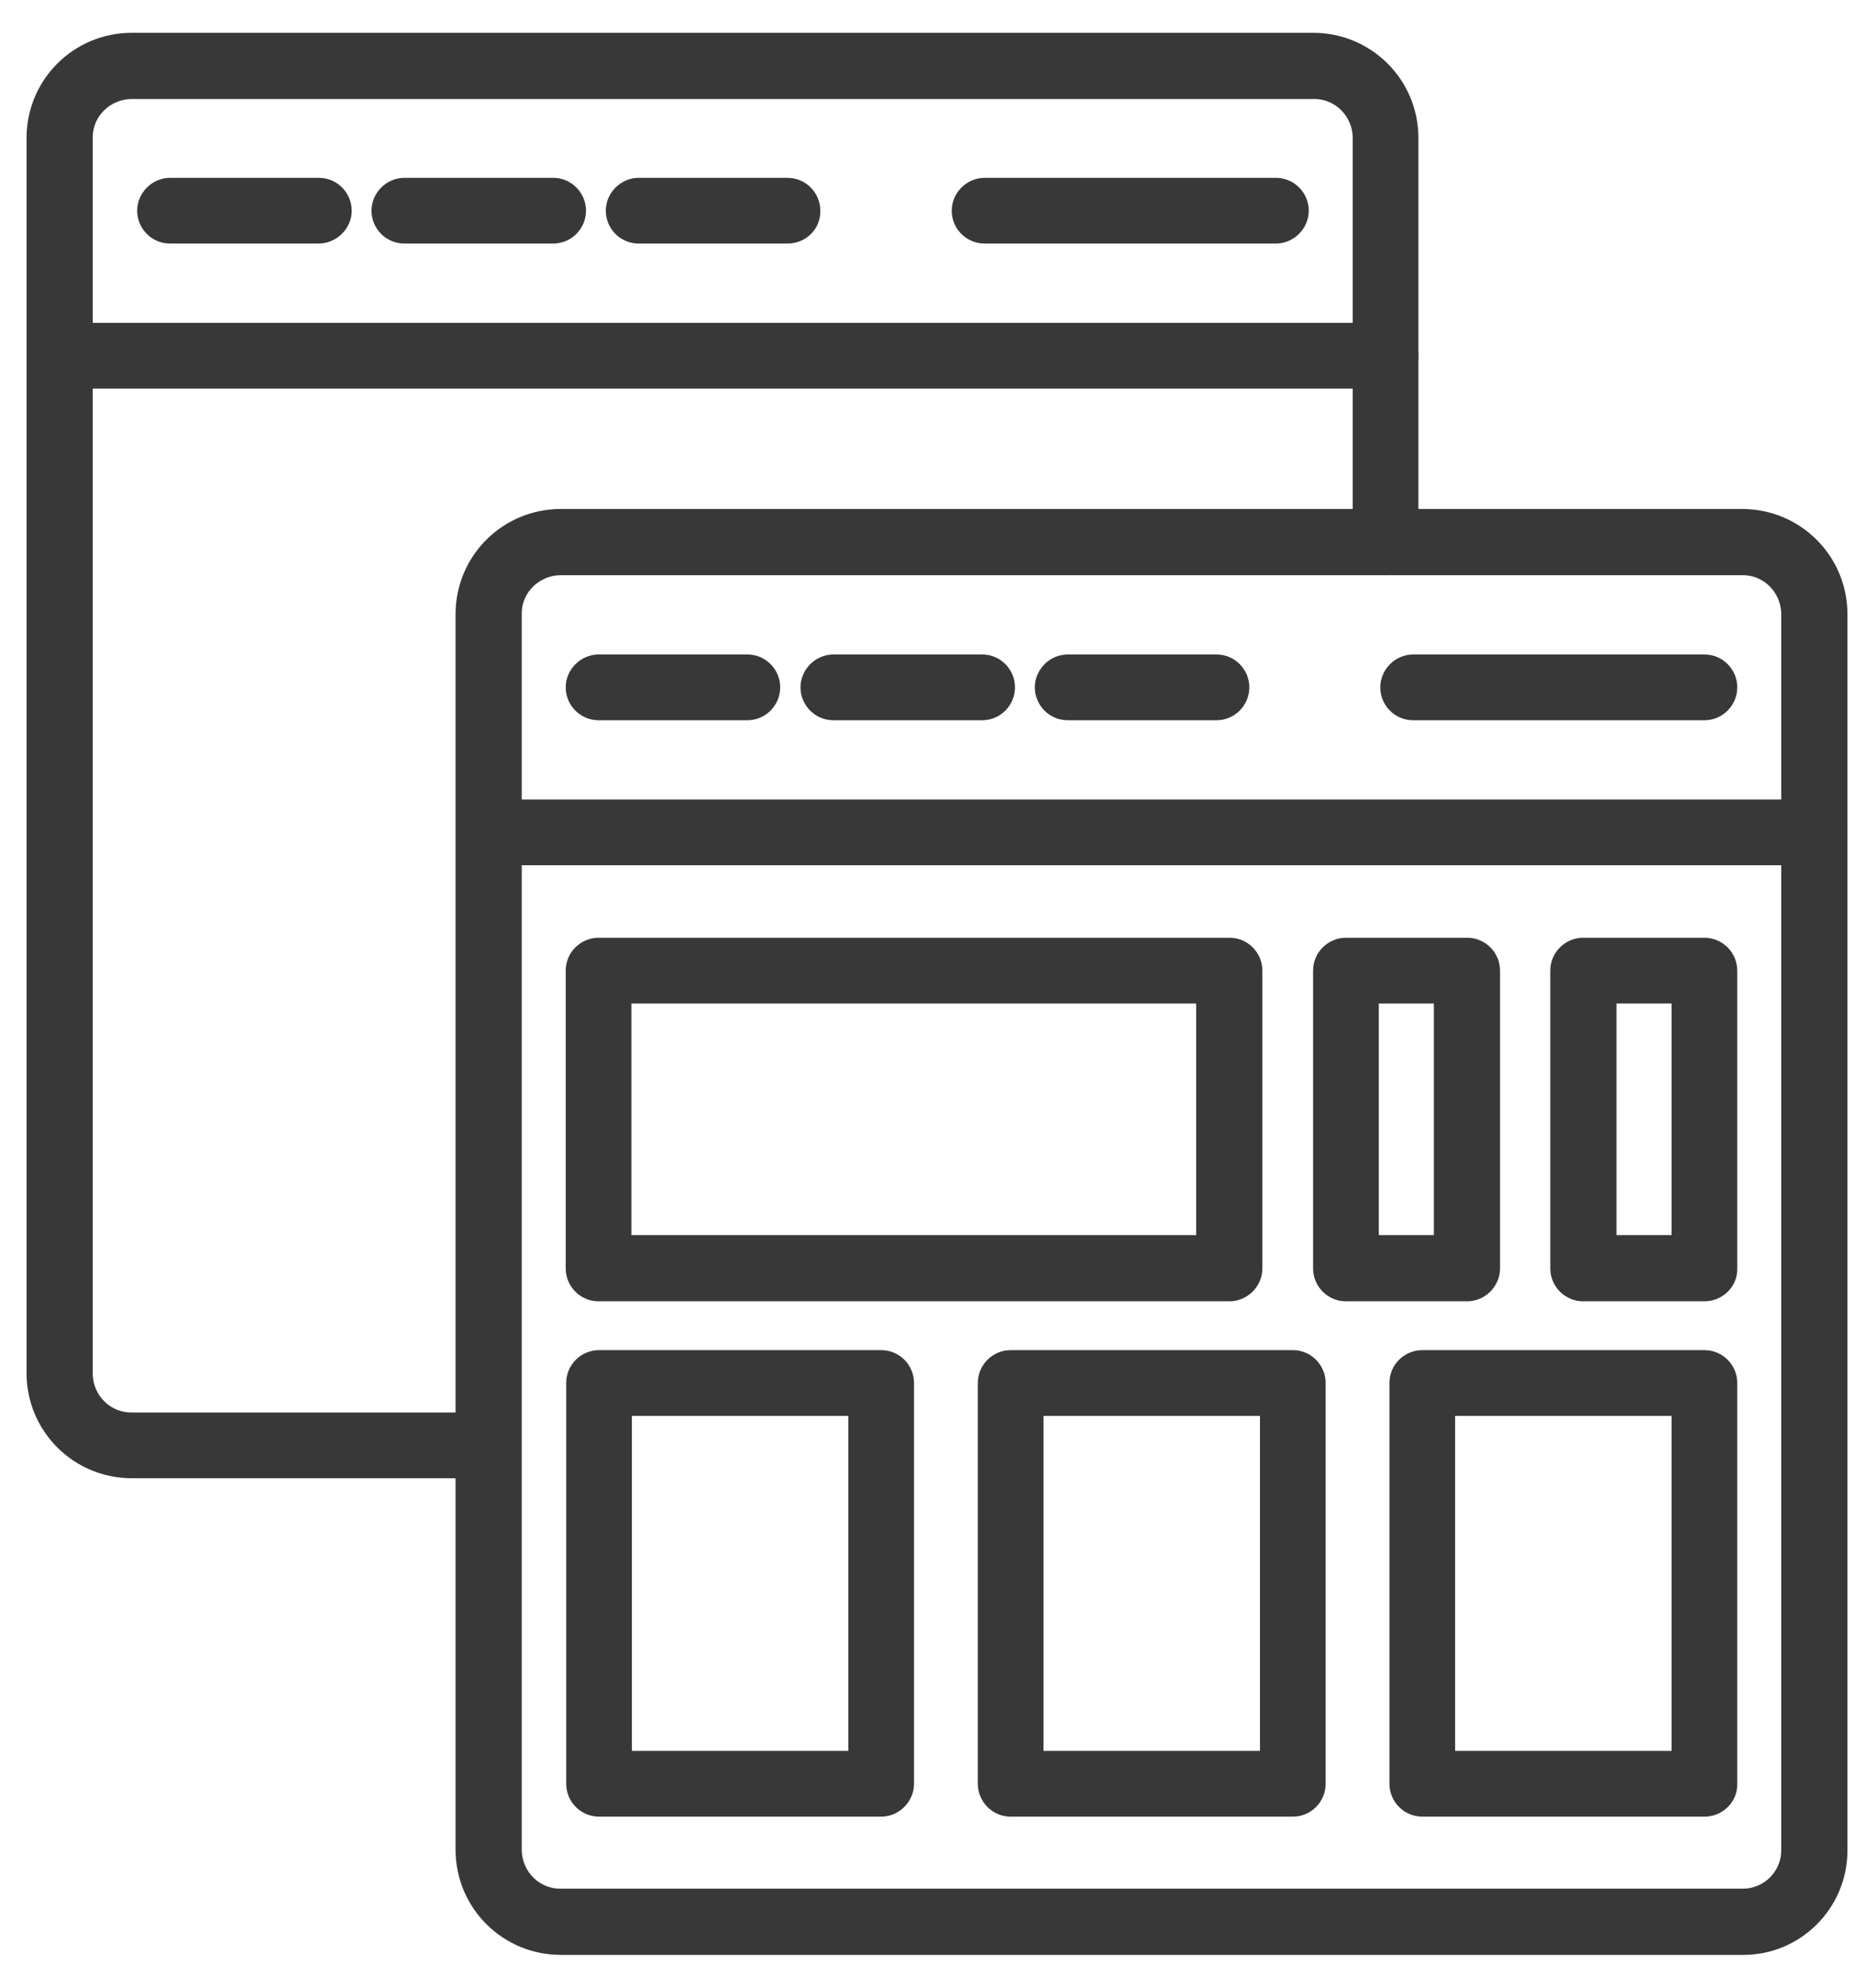 <svg width="56" height="60" viewBox="0 0 56 60" fill="none" xmlns="http://www.w3.org/2000/svg">
<path d="M26.616 54.837H18.094C17.54 54.837 17.102 54.385 17.102 53.845V41.747C17.102 41.193 17.554 40.755 18.094 40.755H26.616C27.171 40.755 27.608 41.207 27.608 41.747V53.845C27.608 54.385 27.156 54.837 26.616 54.837ZM19.086 52.852H25.624V42.74H19.086V52.852Z" fill="#383838"/>
<path d="M39.049 54.837H30.527C29.973 54.837 29.535 54.385 29.535 53.845V41.747C29.535 41.193 29.987 40.755 30.527 40.755H39.049C39.604 40.755 40.041 41.207 40.041 41.747V53.845C40.041 54.385 39.604 54.837 39.049 54.837ZM31.519 52.852H38.057V42.74H31.519V52.852Z" fill="#383838"/>
<path d="M51.482 54.837H42.96C42.406 54.837 41.968 54.385 41.968 53.845V41.747C41.968 41.193 42.42 40.755 42.96 40.755H51.482C52.037 40.755 52.474 41.207 52.474 41.747V53.845C52.489 54.385 52.037 54.837 51.482 54.837ZM43.952 52.852H50.49V42.74H43.952V52.852Z" fill="#383838"/>
<path d="M37.138 39.281H18.079C17.525 39.281 17.087 38.829 17.087 38.289V29.3C17.087 28.745 17.54 28.307 18.079 28.307H37.138C37.692 28.307 38.13 28.76 38.13 29.3V38.289C38.13 38.829 37.678 39.281 37.138 39.281ZM19.072 37.282H36.131V30.292H19.072V37.282Z" fill="#383838"/>
<path d="M44.317 39.281H40.654C40.1 39.281 39.662 38.829 39.662 38.289V29.3C39.662 28.745 40.114 28.307 40.654 28.307H44.317C44.872 28.307 45.309 28.76 45.309 29.3V38.289C45.309 38.829 44.857 39.281 44.317 39.281ZM41.647 37.282H43.31V30.292H41.647V37.282Z" fill="#383838"/>
<path d="M51.482 39.281H47.819C47.265 39.281 46.827 38.829 46.827 38.289V29.3C46.827 28.745 47.279 28.307 47.819 28.307H51.482C52.037 28.307 52.474 28.76 52.474 29.3V38.289C52.489 38.829 52.037 39.281 51.482 39.281ZM48.826 37.282H50.49V30.292H48.826V37.282Z" fill="#383838"/>
<path d="M52.635 59.01H16.941C15.19 59.01 13.775 57.609 13.76 55.858V18.516C13.775 16.765 15.19 15.364 16.941 15.364H52.62C54.371 15.364 55.787 16.765 55.802 18.516V55.858C55.802 57.609 54.372 59.025 52.635 59.01ZM16.941 17.363C16.299 17.363 15.759 17.873 15.759 18.516V55.858C15.774 56.501 16.299 57.026 16.941 57.011H52.62C53.263 57.026 53.802 56.501 53.802 55.858V18.516C53.788 17.873 53.263 17.348 52.62 17.363H16.941Z" fill="#383838"/>
<path d="M54.809 26.118H14.767C14.212 26.118 13.775 25.666 13.775 25.126C13.775 24.586 14.227 24.134 14.767 24.134H54.809C55.364 24.134 55.802 24.586 55.802 25.126C55.802 25.666 55.364 26.118 54.809 26.118Z" fill="#383838"/>
<path d="M14.767 44.622H3.983C2.232 44.622 0.816 43.221 0.802 41.47V4.142C0.816 2.391 2.232 0.99 3.983 0.99H39.662C41.413 0.99 42.829 2.391 42.843 4.142V16.37C42.843 16.925 42.391 17.363 41.851 17.363C41.311 17.363 40.859 16.91 40.859 16.37V4.142C40.844 3.5 40.319 2.974 39.677 2.989H3.983C3.341 2.989 2.801 3.5 2.801 4.142V41.485C2.815 42.127 3.341 42.652 3.983 42.637H14.752C15.307 42.637 15.745 43.09 15.745 43.63C15.745 44.17 15.307 44.622 14.767 44.622Z" fill="#383838"/>
<path d="M41.851 11.73H1.809C1.254 11.73 0.816 11.278 0.816 10.738C0.816 10.198 1.269 9.745 1.809 9.745H41.851C42.406 9.745 42.843 10.198 42.843 10.738C42.843 11.278 42.406 11.73 41.851 11.73Z" fill="#383838"/>
<path d="M38.538 7.352H29.739C29.184 7.352 28.747 6.9 28.747 6.36C28.747 5.82 29.199 5.368 29.739 5.368H38.538C39.093 5.368 39.531 5.82 39.531 6.36C39.531 6.9 39.078 7.352 38.538 7.352Z" fill="#383838"/>
<path d="M9.616 7.352H5.136C4.581 7.352 4.143 6.9 4.143 6.36C4.143 5.82 4.596 5.368 5.136 5.368H9.63C10.185 5.368 10.623 5.82 10.623 6.36C10.623 6.9 10.17 7.352 9.616 7.352Z" fill="#383838"/>
<path d="M16.708 7.352H12.213C11.659 7.352 11.221 6.9 11.221 6.36C11.221 5.82 11.673 5.368 12.213 5.368H16.708C17.262 5.368 17.7 5.82 17.7 6.36C17.7 6.9 17.262 7.352 16.708 7.352Z" fill="#383838"/>
<path d="M23.785 7.352H19.291C18.736 7.352 18.298 6.9 18.298 6.36C18.298 5.82 18.751 5.368 19.291 5.368H23.785C24.34 5.368 24.777 5.82 24.777 6.36C24.792 6.914 24.34 7.352 23.785 7.352Z" fill="#383838"/>
<path d="M51.482 21.741H42.683C42.128 21.741 41.691 21.288 41.691 20.748C41.691 20.208 42.143 19.756 42.683 19.756H51.482C52.037 19.756 52.474 20.208 52.474 20.748C52.474 21.288 52.037 21.741 51.482 21.741Z" fill="#383838"/>
<path d="M22.574 21.741H18.079C17.525 21.741 17.087 21.288 17.087 20.748C17.087 20.208 17.54 19.756 18.079 19.756H22.574C23.128 19.756 23.566 20.208 23.566 20.748C23.566 21.288 23.128 21.741 22.574 21.741Z" fill="#383838"/>
<path d="M29.666 21.741H25.172C24.617 21.741 24.179 21.288 24.179 20.748C24.179 20.208 24.632 19.756 25.172 19.756H29.666C30.221 19.756 30.658 20.208 30.658 20.748C30.658 21.288 30.221 21.741 29.666 21.741Z" fill="#383838"/>
<path d="M36.743 21.741H32.249C31.694 21.741 31.257 21.288 31.257 20.748C31.257 20.208 31.709 19.756 32.249 19.756H36.743C37.298 19.756 37.736 20.208 37.736 20.748C37.736 21.288 37.298 21.741 36.743 21.741Z" fill="#383838"/>
</svg>
